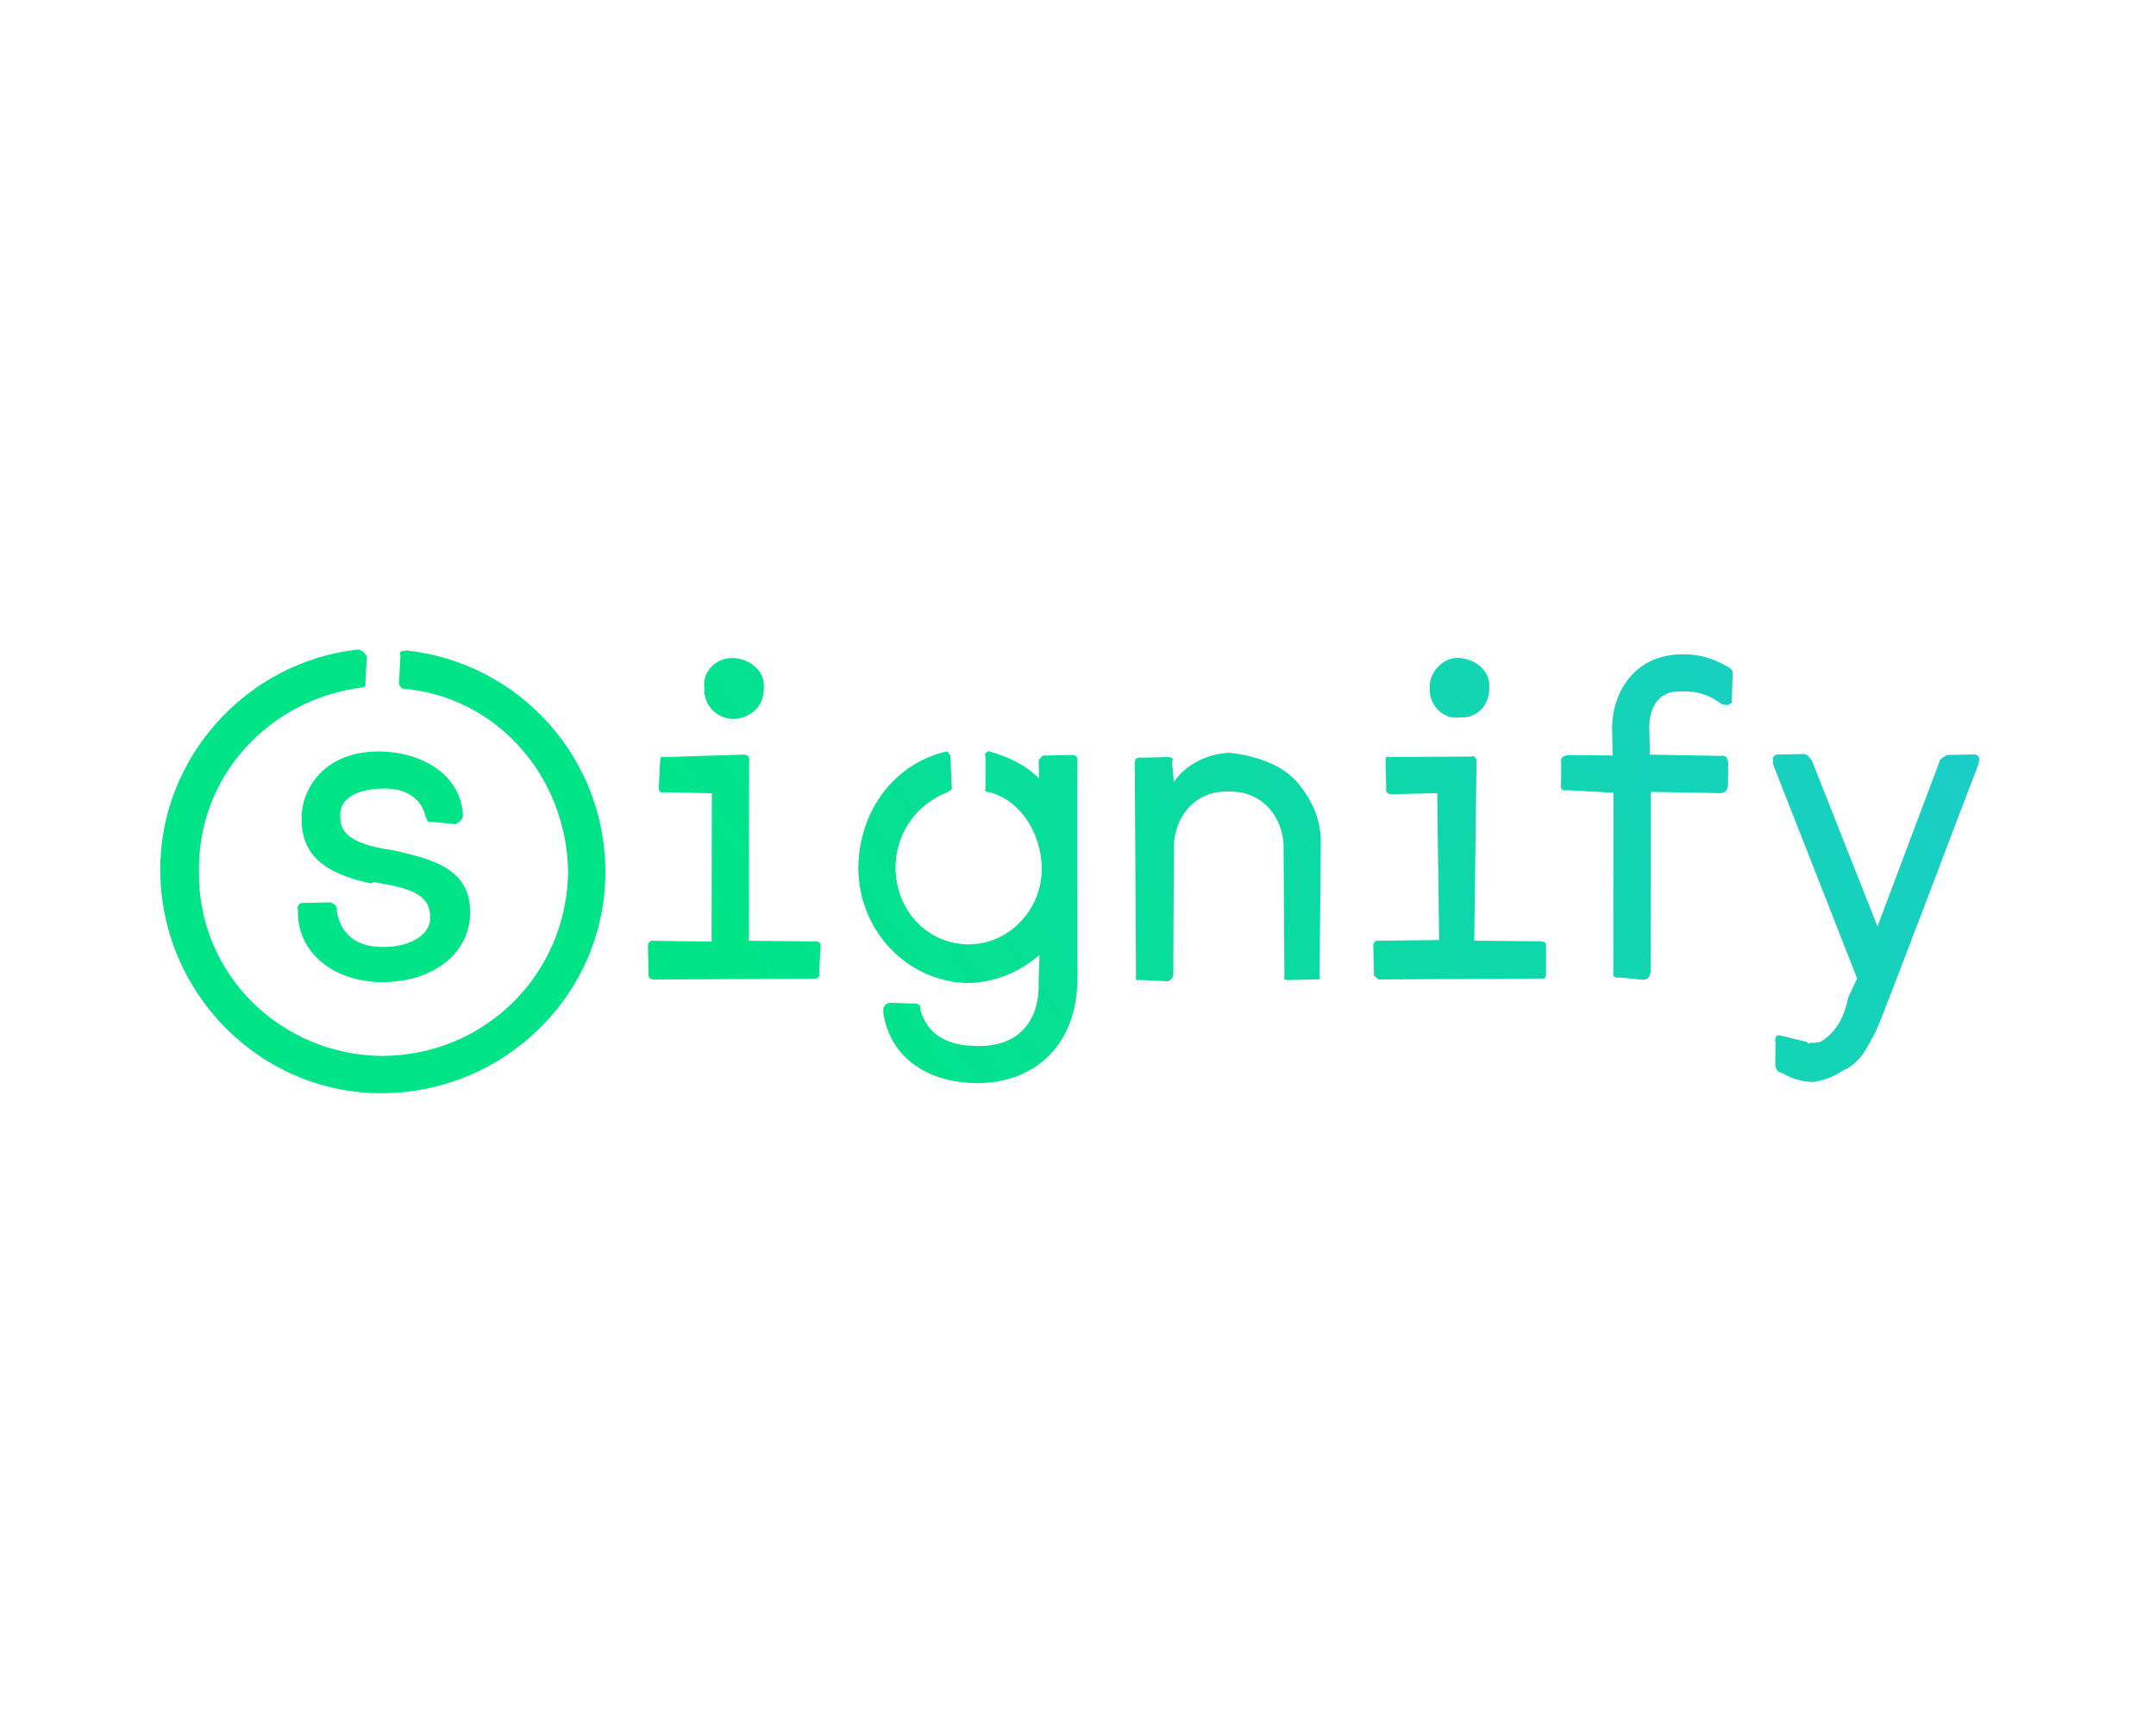 <?xml version="1.0" encoding="UTF-8" standalone="no"?>
<!DOCTYPE svg PUBLIC "-//W3C//DTD SVG 1.1//EN" "http://www.w3.org/Graphics/SVG/1.1/DTD/svg11.dtd">
<svg width="100%" height="100%" viewBox="0 0 962 768" version="1.1" xmlns="http://www.w3.org/2000/svg" xmlns:xlink="http://www.w3.org/1999/xlink" xml:space="preserve" xmlns:serif="http://www.serif.com/" style="fill-rule:evenodd;clip-rule:evenodd;stroke-linejoin:round;stroke-miterlimit:2;">
    <g transform="matrix(944.348,-661.239,-661.239,-944.348,-244.006,619.214)">
        <g id="signify">
            <path d="M0.452,0.031L0.451,0.033C0.413,0.054 0.364,0.043 0.339,0.007C0.312,-0.032 0.321,-0.086 0.36,-0.113C0.399,-0.14 0.453,-0.131 0.48,-0.092C0.505,-0.056 0.499,-0.007 0.466,0.022L0.464,0.023C0.463,0.023 0.463,0.022 0.463,0.022L0.456,0.013C0.456,0.012 0.456,0.012 0.456,0.011C0.484,-0.012 0.489,-0.053 0.468,-0.084C0.445,-0.116 0.401,-0.124 0.368,-0.101C0.336,-0.078 0.328,-0.034 0.351,-0.002C0.372,0.029 0.412,0.037 0.444,0.02L0.445,0.02C0.445,0.02 0.452,0.029 0.452,0.029C0.452,0.03 0.452,0.03 0.452,0.031ZM0.831,-0.27L0.825,-0.279L0.811,-0.269C0.809,-0.268 0.808,-0.268 0.807,-0.27L0.802,-0.277C0.801,-0.278 0.801,-0.279 0.803,-0.28L0.817,-0.291L0.777,-0.348C0.776,-0.349 0.776,-0.35 0.778,-0.351L0.785,-0.357C0.787,-0.358 0.788,-0.357 0.789,-0.356L0.829,-0.299L0.851,-0.315C0.853,-0.316 0.854,-0.315 0.855,-0.314L0.86,-0.307C0.861,-0.305 0.861,-0.304 0.859,-0.303L0.837,-0.287L0.843,-0.278C0.848,-0.271 0.855,-0.269 0.861,-0.274C0.866,-0.277 0.869,-0.281 0.871,-0.287C0.872,-0.288 0.872,-0.288 0.872,-0.288C0.873,-0.289 0.875,-0.289 0.875,-0.288L0.881,-0.28C0.882,-0.279 0.882,-0.278 0.881,-0.276C0.878,-0.27 0.875,-0.266 0.869,-0.262C0.854,-0.252 0.839,-0.259 0.831,-0.27ZM0.782,-0.217C0.778,-0.222 0.779,-0.23 0.785,-0.233C0.79,-0.237 0.797,-0.236 0.801,-0.23C0.805,-0.225 0.803,-0.218 0.798,-0.214C0.793,-0.21 0.785,-0.212 0.782,-0.217ZM0.552,-0.056C0.548,-0.061 0.549,-0.068 0.554,-0.072C0.56,-0.076 0.567,-0.075 0.571,-0.069C0.575,-0.064 0.573,-0.057 0.568,-0.053C0.563,-0.049 0.555,-0.05 0.552,-0.056ZM0.615,-0.13C0.596,-0.122 0.574,-0.129 0.561,-0.147C0.547,-0.167 0.551,-0.194 0.57,-0.208C0.579,-0.214 0.589,-0.216 0.599,-0.215L0.593,-0.223C0.584,-0.237 0.571,-0.239 0.559,-0.23C0.549,-0.223 0.546,-0.215 0.549,-0.206C0.55,-0.205 0.55,-0.204 0.549,-0.203L0.541,-0.197C0.539,-0.196 0.538,-0.197 0.537,-0.198C0.529,-0.213 0.534,-0.23 0.551,-0.242C0.57,-0.255 0.591,-0.251 0.605,-0.232L0.654,-0.162C0.655,-0.161 0.655,-0.16 0.654,-0.159L0.645,-0.153C0.644,-0.152 0.643,-0.153 0.642,-0.153L0.638,-0.159C0.637,-0.152 0.633,-0.145 0.628,-0.139C0.627,-0.139 0.626,-0.139 0.626,-0.14L0.619,-0.15C0.618,-0.151 0.618,-0.151 0.619,-0.152C0.627,-0.161 0.627,-0.176 0.619,-0.188C0.61,-0.201 0.592,-0.205 0.579,-0.196C0.566,-0.187 0.563,-0.169 0.573,-0.155C0.581,-0.144 0.594,-0.14 0.606,-0.143C0.607,-0.143 0.607,-0.143 0.608,-0.143L0.615,-0.132L0.615,-0.13ZM0.396,-0.007C0.387,-0.019 0.39,-0.03 0.403,-0.044L0.404,-0.044C0.413,-0.053 0.42,-0.06 0.414,-0.068C0.41,-0.074 0.4,-0.072 0.393,-0.067C0.384,-0.061 0.382,-0.053 0.386,-0.045C0.387,-0.044 0.387,-0.043 0.386,-0.041L0.377,-0.035C0.376,-0.034 0.374,-0.035 0.374,-0.036C0.364,-0.049 0.369,-0.067 0.385,-0.078C0.401,-0.089 0.419,-0.088 0.428,-0.075C0.438,-0.061 0.427,-0.049 0.417,-0.038C0.404,-0.026 0.405,-0.02 0.408,-0.016C0.412,-0.009 0.421,-0.012 0.427,-0.016C0.435,-0.021 0.438,-0.028 0.435,-0.035C0.435,-0.036 0.434,-0.037 0.436,-0.038L0.443,-0.044C0.445,-0.044 0.446,-0.044 0.447,-0.043C0.455,-0.031 0.45,-0.015 0.435,-0.004C0.418,0.008 0.403,0.002 0.396,-0.007ZM0.68,-0.19L0.684,-0.183C0.685,-0.183 0.685,-0.182 0.684,-0.181L0.675,-0.175C0.674,-0.174 0.673,-0.174 0.672,-0.175L0.625,-0.243C0.624,-0.244 0.624,-0.245 0.625,-0.245L0.634,-0.252C0.635,-0.252 0.636,-0.252 0.637,-0.251L0.666,-0.21C0.672,-0.202 0.684,-0.197 0.695,-0.205C0.707,-0.213 0.706,-0.226 0.701,-0.234L0.672,-0.276C0.671,-0.277 0.671,-0.277 0.672,-0.278L0.681,-0.284C0.682,-0.285 0.683,-0.285 0.683,-0.284L0.713,-0.242C0.718,-0.235 0.72,-0.227 0.719,-0.217C0.718,-0.208 0.711,-0.199 0.704,-0.193C0.691,-0.185 0.68,-0.19 0.68,-0.19ZM0.931,-0.353L0.928,-0.353L0.871,-0.392L0.887,-0.325C0.887,-0.323 0.887,-0.322 0.886,-0.321L0.877,-0.315C0.876,-0.315 0.875,-0.315 0.875,-0.316L0.874,-0.317L0.853,-0.404L0.846,-0.408C0.844,-0.41 0.839,-0.414 0.835,-0.415C0.832,-0.416 0.83,-0.416 0.828,-0.416C0.827,-0.416 0.825,-0.415 0.824,-0.414C0.823,-0.414 0.823,-0.414 0.823,-0.413L0.816,-0.405C0.815,-0.404 0.814,-0.404 0.813,-0.406L0.808,-0.413C0.807,-0.415 0.807,-0.416 0.808,-0.417C0.81,-0.421 0.812,-0.424 0.816,-0.427C0.82,-0.429 0.824,-0.43 0.828,-0.43C0.832,-0.431 0.837,-0.43 0.841,-0.428C0.843,-0.427 0.845,-0.426 0.847,-0.425C0.851,-0.423 0.924,-0.373 0.939,-0.363L0.94,-0.362C0.941,-0.361 0.941,-0.36 0.94,-0.359L0.931,-0.353ZM0.754,-0.23C0.753,-0.229 0.753,-0.229 0.752,-0.23L0.746,-0.239C0.745,-0.24 0.745,-0.241 0.746,-0.242L0.761,-0.252L0.729,-0.299L0.71,-0.286C0.709,-0.285 0.708,-0.285 0.707,-0.286L0.701,-0.295C0.7,-0.296 0.701,-0.297 0.701,-0.298L0.753,-0.334C0.754,-0.335 0.755,-0.334 0.755,-0.334L0.762,-0.324C0.762,-0.323 0.762,-0.323 0.761,-0.322L0.74,-0.307L0.781,-0.25C0.781,-0.249 0.781,-0.248 0.78,-0.248L0.754,-0.23ZM0.524,-0.069C0.523,-0.068 0.523,-0.068 0.522,-0.069L0.515,-0.078C0.515,-0.079 0.515,-0.08 0.516,-0.08L0.531,-0.091L0.498,-0.138L0.48,-0.125C0.479,-0.124 0.478,-0.124 0.477,-0.125L0.471,-0.134C0.47,-0.135 0.47,-0.136 0.471,-0.137L0.523,-0.173C0.524,-0.173 0.525,-0.173 0.525,-0.172L0.532,-0.163C0.532,-0.162 0.532,-0.162 0.531,-0.161L0.51,-0.146L0.55,-0.089C0.551,-0.088 0.551,-0.087 0.55,-0.086L0.524,-0.069Z" style="fill:url(#_Linear1);fill-rule:nonzero;"/>
        </g>
    </g>
    <defs>
        <linearGradient id="_Linear1" x1="0" y1="0" x2="1" y2="0" gradientUnits="userSpaceOnUse" gradientTransform="matrix(1,-5.55112e-17,-5.55112e-17,-1,0,-0.377)"><stop offset="0" style="stop-color:rgb(0,228,135);stop-opacity:1"/><stop offset="0.5" style="stop-color:rgb(0,228,135);stop-opacity:1"/><stop offset="1" style="stop-color:rgb(30,203,208);stop-opacity:1"/></linearGradient>
    </defs>
</svg>
